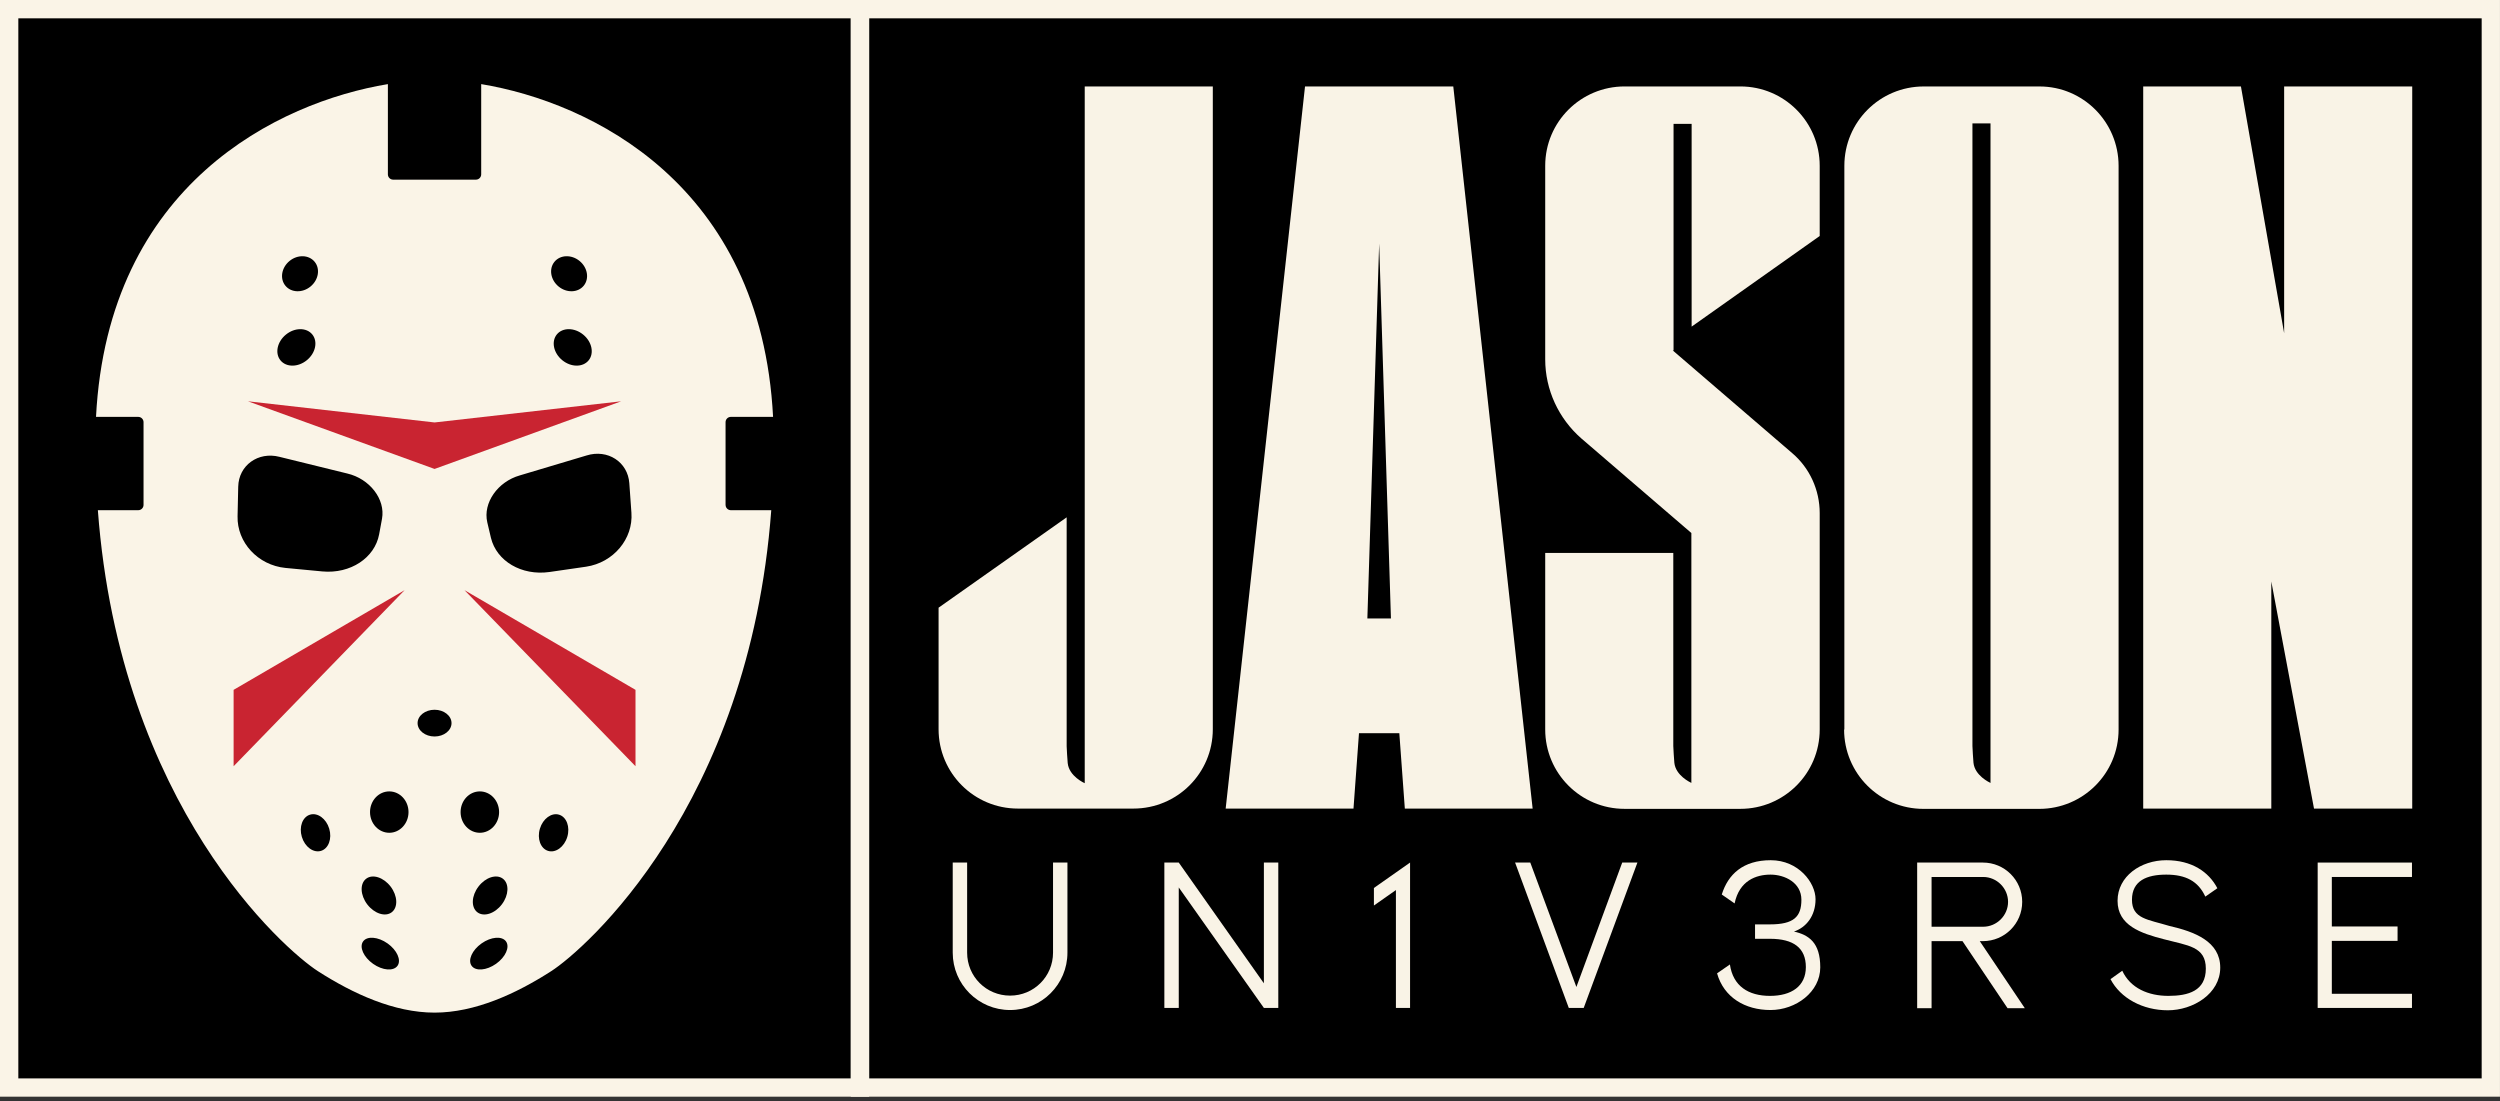 <svg width="202" height="89" viewBox="0 0 202 89" fill="none" xmlns="http://www.w3.org/2000/svg">
<rect x="0" y="0" width="202" height="89" fill="#333333" stroke="none"/>
<g clip-path="url(#clip0_11_234)">
<rect width="202" height="89" fill="black"/>
<path d="M200.519 1.481V87.136H70.226V1.481H200.516M202 0H68.745V88.617H201.998V0H202Z" fill="#FAF4E7"/>
<path d="M68.743 1.481V87.136H1.481V1.481H68.743ZM70.224 0H0V88.617H70.224V0Z" fill="#FAF4E7"/>
<path d="M58.625 40.797V34.111C58.625 33.874 58.817 33.684 59.052 33.684H62.464C61.494 14.88 47.709 8.26 38.881 6.796V14.088C38.881 14.325 38.689 14.516 38.454 14.516H31.768C31.531 14.516 31.341 14.323 31.341 14.088V6.796C22.514 8.26 8.728 14.88 7.758 33.684H11.17C11.407 33.684 11.598 33.876 11.598 34.111V40.797C11.598 41.034 11.405 41.224 11.17 41.224H7.907C9.701 65.17 23.03 76.764 25.682 78.467C28.526 80.296 31.847 81.82 35.112 81.82C38.378 81.82 41.698 80.296 44.542 78.467C47.194 76.764 60.523 65.17 62.318 41.224H59.054C58.817 41.224 58.627 41.032 58.627 40.797H58.625ZM51.019 41.429C51.173 43.539 49.567 45.459 47.357 45.789L44.39 46.219C42.145 46.534 40.119 45.34 39.666 43.45L39.372 42.202C39.01 40.638 40.21 38.924 41.997 38.414L47.397 36.801C49.101 36.27 50.729 37.326 50.849 39.046L51.019 41.431V41.429ZM44.801 21.153C45.268 20.581 46.174 20.552 46.828 21.085C47.48 21.618 47.632 22.514 47.165 23.085C46.697 23.656 45.791 23.686 45.137 23.153C44.485 22.619 44.333 21.724 44.801 21.153ZM47.56 29.119C47.093 29.69 46.14 29.684 45.431 29.104C44.722 28.524 44.528 27.593 44.993 27.021C45.461 26.45 46.413 26.456 47.122 27.036C47.831 27.616 48.026 28.547 47.56 29.119ZM23.396 21.085C24.048 20.552 24.956 20.581 25.424 21.153C25.891 21.724 25.739 22.619 25.087 23.153C24.435 23.686 23.527 23.656 23.06 23.085C22.592 22.514 22.744 21.618 23.396 21.085ZM23.102 27.036C23.811 26.456 24.763 26.45 25.231 27.021C25.699 27.593 25.502 28.526 24.793 29.104C24.084 29.684 23.131 29.69 22.664 29.119C22.196 28.547 22.393 27.614 23.102 27.036ZM19.248 39.326C19.284 37.601 20.857 36.467 22.585 36.913L28.058 38.259C29.868 38.682 31.152 40.335 30.867 41.914L30.634 43.175C30.276 45.086 28.312 46.377 26.052 46.172L23.066 45.889C20.842 45.668 19.144 43.829 19.195 41.713L19.248 39.322V39.326ZM29.586 71.001C30.107 70.603 30.992 70.889 31.563 71.636C32.132 72.385 32.172 73.312 31.652 73.71C31.131 74.108 30.247 73.822 29.675 73.075C29.106 72.326 29.066 71.399 29.586 71.001ZM25.936 68.751C25.326 68.935 24.632 68.43 24.389 67.621C24.145 66.813 24.442 66.008 25.053 65.824C25.663 65.64 26.357 66.146 26.6 66.954C26.844 67.763 26.547 68.567 25.936 68.751ZM32.12 78.034C31.798 78.489 30.913 78.419 30.145 77.877C29.377 77.335 29.015 76.525 29.337 76.07C29.658 75.615 30.543 75.684 31.311 76.226C32.079 76.768 32.441 77.579 32.12 78.034ZM31.453 67.289C30.594 67.289 29.898 66.54 29.898 65.617C29.898 64.694 30.594 63.945 31.453 63.945C32.312 63.945 33.008 64.694 33.008 65.617C33.008 66.54 32.312 67.289 31.453 67.289ZM35.112 59.509C34.355 59.509 33.741 59.025 33.741 58.428C33.741 57.831 34.355 57.348 35.112 57.348C35.87 57.348 36.483 57.833 36.483 58.428C36.483 59.023 35.87 59.509 35.112 59.509ZM37.216 65.617C37.216 64.694 37.912 63.945 38.771 63.945C39.63 63.945 40.327 64.694 40.327 65.617C40.327 66.54 39.63 67.289 38.771 67.289C37.912 67.289 37.216 66.54 37.216 65.617ZM40.636 71.001C41.156 71.399 41.118 72.326 40.547 73.075C39.978 73.824 39.093 74.108 38.57 73.71C38.05 73.312 38.088 72.385 38.659 71.636C39.228 70.887 40.113 70.603 40.636 71.001ZM40.079 77.877C39.311 78.419 38.426 78.489 38.105 78.034C37.783 77.579 38.145 76.768 38.913 76.226C39.681 75.684 40.566 75.615 40.888 76.07C41.209 76.525 40.847 77.335 40.079 77.877ZM45.836 67.623C45.592 68.432 44.898 68.938 44.289 68.753C43.679 68.569 43.381 67.765 43.624 66.957C43.867 66.148 44.562 65.642 45.171 65.826C45.781 66.011 46.079 66.815 45.836 67.623Z" fill="#FAF4E7"/>
<path d="M35.112 34.134L50.191 32.424L35.112 37.891L20.033 32.424L35.112 34.134Z" fill="#C92431"/>
<path d="M18.876 61.911V55.74L32.693 47.685L18.876 61.911Z" fill="#C92431"/>
<path d="M51.349 61.911L37.531 47.685L51.349 55.74V61.911Z" fill="#C92431"/>
<path d="M86.186 41.8L75.837 49.101V58.921C75.837 62.455 78.694 65.333 82.249 65.333H91.582C95.117 65.333 97.995 62.476 97.995 58.921V6.984H87.646V63.283C87.646 63.283 86.376 62.732 86.27 61.653C86.228 61.188 86.207 60.701 86.186 60.299V41.8Z" fill="#F9F3E6"/>
<path d="M149.003 58.944C149.003 62.478 151.86 65.357 155.415 65.357H164.769C168.304 65.357 171.182 62.5 171.182 58.944V41.929V13.399C171.182 9.864 168.325 6.986 164.791 6.986H155.436C151.902 6.986 149.024 9.843 149.024 13.399V58.944H149.003ZM160.833 63.262C160.748 63.219 159.563 62.669 159.457 61.632C159.415 61.166 159.394 60.68 159.373 60.278V9.968H160.833V63.262Z" fill="#F9F3E6"/>
<path d="M184.559 6.984V26.922L181.067 6.984H173.171V65.335H183.522V46.985L186.972 65.335H194.908V6.984H184.559Z" fill="#F9F3E6"/>
<path d="M113.51 65.335H123.837L117.425 6.984H105.446L99.034 65.335H109.362L109.806 59.24H113.065L113.51 65.335ZM110.483 49.971L111.436 19.684L112.388 49.971H110.483Z" fill="#F9F3E6"/>
<path d="M124.853 44.699V58.942C124.853 62.476 127.71 65.355 131.266 65.355H140.62C144.154 65.355 147.032 62.498 147.032 58.942V41.459C147.032 39.597 146.228 37.819 144.81 36.613L135.16 28.317H135.223V10.01H136.684V26.391L147.032 19.068V13.396C147.032 9.862 144.175 6.984 140.62 6.984H131.266C127.731 6.984 124.853 9.841 124.853 13.396V29.036C124.853 31.491 125.933 33.819 127.774 35.427L136.662 43.067V63.259C136.578 63.217 135.393 62.667 135.287 61.63C135.244 61.164 135.223 60.677 135.202 60.275V44.678H124.853V44.699Z" fill="#F9F3E6"/>
<path d="M113.933 69.695L111.012 71.748V73.166L112.79 71.917V81.441H113.933V69.695Z" fill="#F9F3E6"/>
<path d="M85.085 69.695V76.975C85.085 78.901 83.54 80.446 81.614 80.446C79.689 80.446 78.144 78.901 78.144 76.975V69.695H76.98V76.975C76.98 79.536 79.054 81.61 81.614 81.61C84.175 81.61 86.249 79.536 86.249 76.975V69.695H85.085Z" fill="#F9F3E6"/>
<path d="M194.887 81.441V80.298H188.411V76.023H193.723V74.859H188.411V70.859H194.887V69.695H187.268V81.441H194.887Z" fill="#F9F3E6"/>
<path d="M103.286 69.695H102.122V79.451L95.244 69.695H94.08V81.441H95.244V71.706L102.122 81.441H103.286V69.695Z" fill="#F9F3E6"/>
<path d="M154.907 69.695V81.462H156.071V76.044H158.569L162.209 81.462H163.605L159.965 76.044H160.219C161.976 76.044 163.394 74.626 163.394 72.87C163.394 71.113 161.976 69.695 160.219 69.695H154.907ZM156.071 70.859H160.24C161.341 70.859 162.251 71.769 162.251 72.87C162.251 73.97 161.341 74.88 160.24 74.88H156.071V70.859Z" fill="#F9F3E6"/>
<path d="M127.964 81.441L132.303 69.695H131.075L127.372 79.748L123.647 69.695H122.419L126.758 81.441H127.964Z" fill="#F9F3E6"/>
<path d="M144.918 75.282C145.955 74.944 146.696 73.991 146.696 72.658C146.696 71.325 145.32 69.505 143.077 69.505C140.834 69.505 139.627 70.647 139.119 72.277L140.156 72.997C140.537 71.155 141.892 70.669 143.056 70.669C144.22 70.669 145.553 71.325 145.553 72.7C145.553 74.076 144.939 74.69 143.014 74.69H141.807V75.854H143.014C144.918 75.854 145.913 76.594 145.913 78.139C145.913 79.684 144.749 80.467 143.014 80.467C141.278 80.467 140.029 79.684 139.776 77.928L138.739 78.647C139.289 80.594 141.003 81.61 143.056 81.61C145.109 81.61 147.077 80.15 147.077 78.16C147.077 76.171 146.167 75.536 144.918 75.261V75.282Z" fill="#F9F3E6"/>
<path d="M175.29 74.817C173.554 74.288 172.263 74.245 172.263 72.7C172.263 71.155 173.47 70.669 175.036 70.669C176.602 70.669 177.618 71.198 178.189 72.446L179.163 71.769C178.464 70.436 177.089 69.505 175.036 69.505C172.983 69.505 171.099 70.796 171.099 72.785C171.099 74.774 172.962 75.409 174.866 75.896C176.771 76.404 178.231 76.467 178.231 78.266C178.231 80.065 176.813 80.467 175.205 80.467C173.597 80.467 172.136 79.853 171.48 78.436L170.528 79.113C171.332 80.658 173.131 81.631 175.163 81.631C177.194 81.631 179.395 80.298 179.395 78.182C179.395 76.065 177.321 75.282 175.29 74.817Z" fill="#F9F3E6"/>
</g>
<defs>
<clipPath id="clip0_11_234">
<rect width="202" height="88.617" fill="white"/>
</clipPath>
</defs>
</svg>
